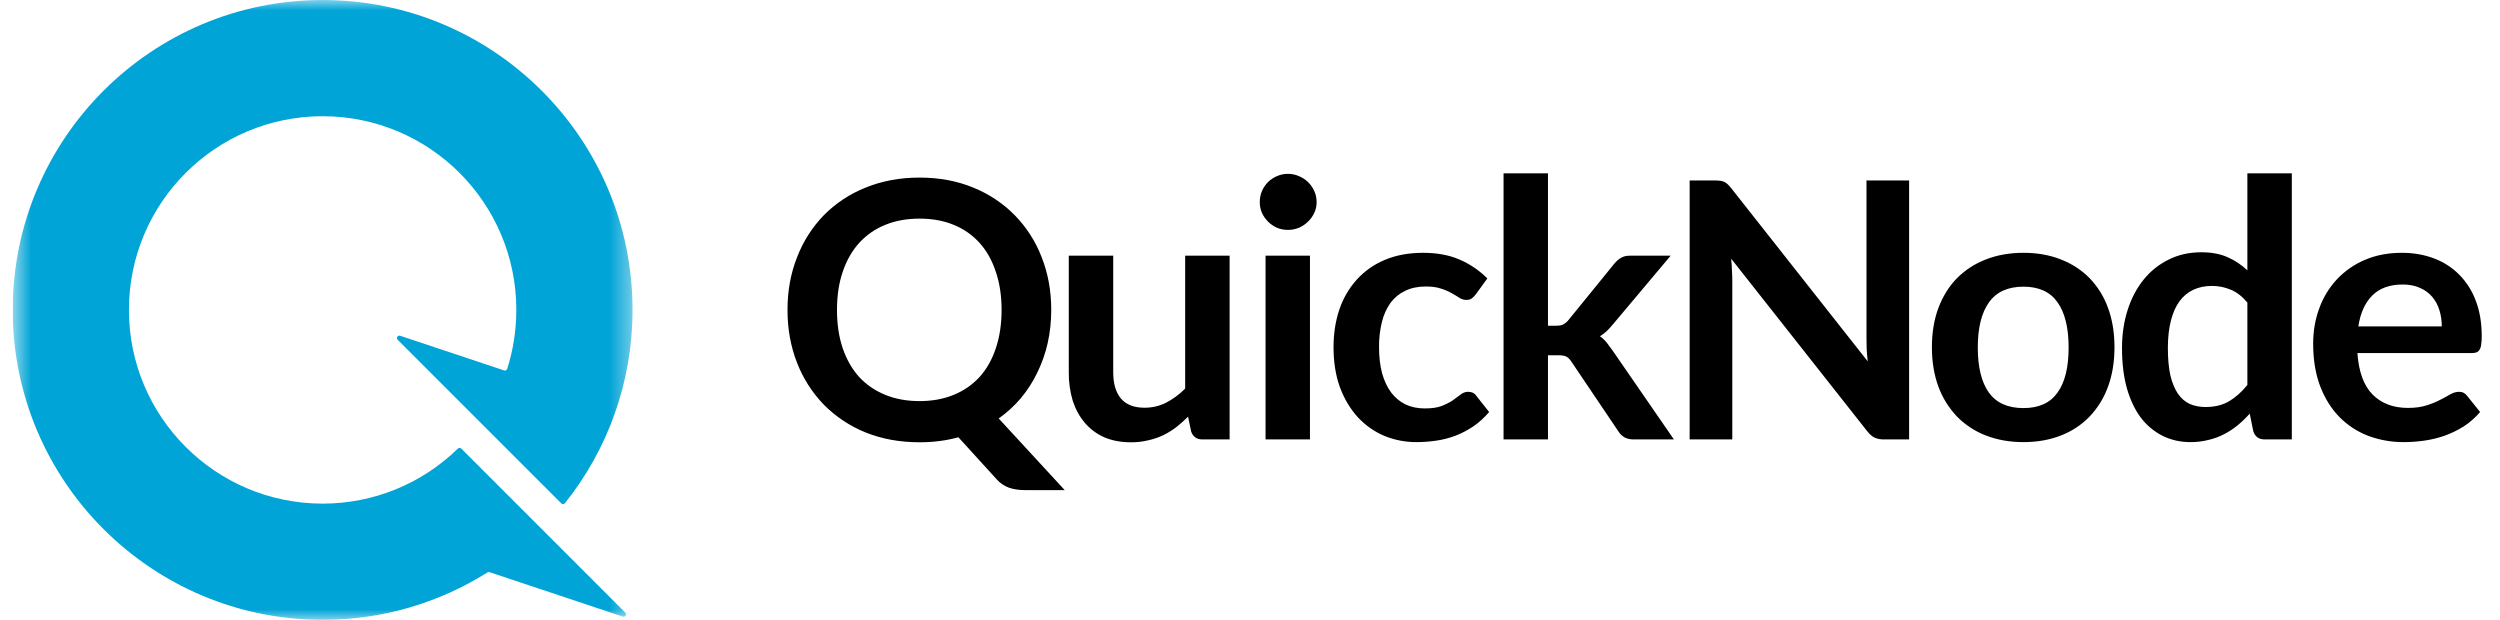<svg width="121" height="30" viewBox="0 0 121 30" fill="none" xmlns="http://www.w3.org/2000/svg">
<g clip-path="url(#clip0_4568_51503)">
<path d="M50.88 15.001C50.88 15.561 50.821 16.099 50.706 16.614C50.594 17.109 50.424 17.589 50.2 18.044C49.988 18.485 49.722 18.898 49.408 19.274C49.094 19.645 48.734 19.974 48.337 20.254L51.532 23.721H49.599C49.321 23.721 49.068 23.683 48.842 23.608C48.607 23.523 48.397 23.38 48.233 23.192L46.386 21.164C46.086 21.246 45.781 21.307 45.473 21.346C45.165 21.387 44.843 21.406 44.506 21.406C43.553 21.406 42.684 21.248 41.894 20.93C41.136 20.624 40.449 20.167 39.874 19.587C39.31 19.004 38.869 18.314 38.577 17.558C38.269 16.773 38.115 15.92 38.115 15.001C38.115 14.082 38.269 13.233 38.577 12.453C38.867 11.693 39.309 11 39.874 10.416C40.448 9.836 41.136 9.382 41.894 9.081C42.684 8.758 43.554 8.595 44.506 8.595C45.459 8.595 46.325 8.757 47.109 9.081C47.865 9.386 48.55 9.843 49.121 10.424C49.687 11.005 50.129 11.695 50.418 12.453C50.726 13.233 50.88 14.082 50.88 15.001ZM48.477 15.001C48.477 14.313 48.383 13.698 48.197 13.155C48.017 12.606 47.757 12.141 47.414 11.76C47.068 11.376 46.64 11.076 46.16 10.884C45.673 10.681 45.121 10.581 44.506 10.581C43.891 10.581 43.336 10.682 42.843 10.884C42.362 11.077 41.93 11.377 41.58 11.76C41.238 12.141 40.974 12.606 40.788 13.155C40.602 13.698 40.51 14.313 40.51 15.001C40.51 15.689 40.602 16.307 40.788 16.856C40.974 17.399 41.238 17.861 41.58 18.243C41.929 18.618 42.35 18.907 42.843 19.11C43.336 19.312 43.891 19.413 44.506 19.413C45.121 19.413 45.673 19.312 46.16 19.11C46.638 18.918 47.066 18.622 47.414 18.243C47.757 17.862 48.017 17.399 48.197 16.856C48.383 16.307 48.477 15.689 48.477 15.001ZM53.88 12.375V18.026C53.88 18.57 54.005 18.991 54.255 19.292C54.51 19.587 54.89 19.734 55.395 19.734C55.767 19.734 56.114 19.653 56.439 19.491C56.78 19.312 57.091 19.081 57.362 18.807V12.375H59.513V21.268H58.198C57.92 21.268 57.737 21.138 57.65 20.878L57.502 20.167C57.32 20.349 57.128 20.519 56.927 20.679C56.728 20.829 56.516 20.96 56.291 21.069C56.06 21.176 55.818 21.258 55.569 21.312C55.298 21.377 55.021 21.409 54.742 21.407C54.255 21.407 53.822 21.326 53.444 21.164C53.082 21.003 52.761 20.764 52.504 20.462C52.249 20.162 52.054 19.806 51.92 19.395C51.789 18.951 51.724 18.489 51.729 18.026V12.375H53.88ZM63.402 12.375V21.268H61.253V12.375H63.402ZM63.725 9.783C63.725 9.968 63.687 10.141 63.611 10.303C63.536 10.465 63.434 10.607 63.307 10.728C63.181 10.852 63.034 10.952 62.872 11.022C62.701 11.093 62.517 11.128 62.332 11.127C62.146 11.127 61.969 11.092 61.8 11.022C61.481 10.877 61.224 10.621 61.077 10.302C61.007 10.138 60.972 9.962 60.973 9.783C60.973 9.592 61.008 9.414 61.078 9.246C61.153 9.078 61.252 8.934 61.373 8.812C61.496 8.691 61.638 8.595 61.801 8.526C61.969 8.451 62.146 8.414 62.331 8.414C62.523 8.414 62.703 8.451 62.871 8.526C63.04 8.595 63.185 8.691 63.306 8.812C63.434 8.934 63.536 9.078 63.611 9.246C63.687 9.414 63.724 9.593 63.724 9.783H63.725ZM71.421 14.256C71.358 14.337 71.294 14.4 71.229 14.446C71.171 14.493 71.085 14.516 70.968 14.516C70.854 14.515 70.742 14.482 70.646 14.421C70.524 14.341 70.399 14.266 70.272 14.196C70.107 14.1 69.932 14.025 69.749 13.97C69.552 13.9 69.305 13.866 69.009 13.866C68.632 13.866 68.301 13.935 68.017 14.073C67.732 14.207 67.494 14.4 67.303 14.655C67.106 14.934 66.963 15.249 66.885 15.582C66.787 15.982 66.74 16.392 66.746 16.804C66.746 17.278 66.795 17.7 66.894 18.069C66.999 18.439 67.146 18.752 67.338 19.005C67.529 19.254 67.761 19.445 68.034 19.578C68.307 19.705 68.615 19.768 68.957 19.768C69.299 19.768 69.576 19.728 69.784 19.647C69.999 19.56 70.179 19.467 70.324 19.37C70.469 19.266 70.594 19.173 70.699 19.092C70.802 19.008 70.931 18.963 71.064 18.963C71.238 18.963 71.369 19.029 71.456 19.161L72.075 19.941C71.836 20.219 71.578 20.454 71.299 20.644C71.026 20.826 70.735 20.977 70.429 21.094C70.13 21.205 69.821 21.284 69.506 21.329C69.191 21.375 68.874 21.398 68.556 21.398C68.022 21.401 67.492 21.298 66.998 21.095C66.512 20.888 66.076 20.581 65.718 20.193C65.358 19.8 65.071 19.32 64.856 18.754C64.647 18.183 64.543 17.532 64.543 16.804C64.543 16.152 64.636 15.547 64.821 14.993C64.998 14.458 65.282 13.966 65.657 13.545C66.033 13.128 66.497 12.799 67.015 12.583C67.555 12.352 68.177 12.236 68.879 12.236C69.546 12.236 70.13 12.343 70.629 12.557C71.136 12.773 71.597 13.085 71.987 13.476L71.421 14.256ZM74.922 8.388V15.764H75.323C75.468 15.764 75.581 15.744 75.662 15.704C75.763 15.646 75.852 15.57 75.924 15.478L78.144 12.748C78.243 12.632 78.347 12.543 78.457 12.479C78.567 12.41 78.713 12.375 78.893 12.375H80.86L78.083 15.678C77.987 15.796 77.886 15.908 77.778 16.015C77.674 16.113 77.56 16.2 77.439 16.275C77.561 16.362 77.668 16.463 77.761 16.578C77.853 16.694 77.946 16.818 78.039 16.951L81.017 21.268H79.076C78.907 21.268 78.764 21.239 78.649 21.181C78.52 21.112 78.412 21.01 78.335 20.886L76.063 17.515C75.976 17.382 75.889 17.295 75.802 17.255C75.714 17.214 75.585 17.194 75.41 17.194H74.922V21.268H72.772V8.388H74.922ZM83.007 8.734C83.111 8.734 83.198 8.74 83.267 8.751C83.332 8.756 83.394 8.774 83.451 8.804C83.513 8.83 83.569 8.868 83.616 8.916C83.668 8.963 83.727 9.026 83.79 9.107L90.398 17.489C90.375 17.286 90.358 17.09 90.347 16.899C90.341 16.718 90.338 16.535 90.338 16.353V8.734H92.401V21.268H91.191C91.033 21.273 90.875 21.244 90.729 21.181C90.608 21.123 90.489 21.019 90.372 20.869L83.79 12.522C83.808 12.707 83.82 12.892 83.825 13.077C83.837 13.257 83.843 13.421 83.843 13.572V21.268H81.779V8.734H83.007ZM97.936 12.236C98.603 12.236 99.207 12.343 99.747 12.557C100.292 12.771 100.757 13.074 101.14 13.467C101.535 13.878 101.838 14.369 102.029 14.906C102.237 15.472 102.341 16.105 102.341 16.803C102.341 17.508 102.237 18.144 102.029 18.711C101.836 19.25 101.534 19.743 101.14 20.158C100.748 20.563 100.273 20.877 99.747 21.078C99.207 21.291 98.603 21.398 97.936 21.398C97.269 21.398 96.662 21.291 96.117 21.078C95.589 20.875 95.111 20.562 94.715 20.158C94.321 19.742 94.015 19.249 93.818 18.711C93.609 18.144 93.504 17.509 93.504 16.804C93.504 16.105 93.609 15.472 93.818 14.906C94.033 14.34 94.332 13.86 94.715 13.467C95.113 13.068 95.59 12.758 96.117 12.557C96.662 12.343 97.269 12.236 97.936 12.236ZM97.936 19.751C98.679 19.751 99.228 19.503 99.582 19.005C99.942 18.509 100.121 17.781 100.121 16.821C100.121 15.862 99.942 15.131 99.582 14.628C99.228 14.126 98.679 13.875 97.936 13.875C97.181 13.875 96.624 14.129 96.264 14.637C95.905 15.14 95.725 15.867 95.725 16.821C95.725 17.775 95.905 18.503 96.264 19.005C96.624 19.503 97.181 19.751 97.936 19.751ZM109.61 21.268C109.331 21.268 109.148 21.138 109.061 20.878L108.887 20.02C108.707 20.222 108.512 20.41 108.303 20.583C108.099 20.751 107.877 20.897 107.642 21.017C107.402 21.141 107.147 21.234 106.884 21.294C106.6 21.366 106.307 21.401 106.013 21.398C105.526 21.398 105.079 21.297 104.672 21.095C104.259 20.887 103.899 20.587 103.619 20.219C103.329 19.832 103.103 19.356 102.94 18.789C102.783 18.222 102.705 17.576 102.705 16.848C102.705 16.188 102.795 15.576 102.975 15.01C103.155 14.444 103.413 13.953 103.75 13.536C104.077 13.128 104.49 12.797 104.96 12.566C105.43 12.329 105.959 12.21 106.544 12.21C107.044 12.21 107.471 12.291 107.825 12.453C108.179 12.609 108.495 12.82 108.773 13.086V8.388H110.924V21.268H109.61ZM106.745 19.699C107.192 19.699 107.572 19.607 107.885 19.422C108.199 19.237 108.495 18.974 108.773 18.633V14.646C108.53 14.351 108.263 14.143 107.972 14.022C107.681 13.899 107.367 13.837 107.05 13.839C106.724 13.839 106.429 13.9 106.162 14.022C105.895 14.147 105.665 14.338 105.491 14.577C105.311 14.819 105.172 15.132 105.073 15.513C104.975 15.888 104.925 16.333 104.925 16.848C104.925 17.367 104.966 17.81 105.047 18.174C105.134 18.532 105.256 18.826 105.413 19.058C105.569 19.283 105.761 19.448 105.987 19.552C106.214 19.65 106.466 19.699 106.745 19.699ZM116.249 12.236C116.813 12.236 117.329 12.326 117.799 12.505C118.261 12.675 118.68 12.944 119.027 13.293C119.381 13.653 119.655 14.085 119.828 14.559C120.02 15.056 120.115 15.625 120.115 16.266C120.115 16.428 120.107 16.564 120.089 16.674C120.082 16.763 120.056 16.849 120.011 16.926C119.976 16.983 119.925 17.029 119.863 17.055C119.784 17.081 119.702 17.092 119.619 17.09H114.099C114.163 18.003 114.41 18.673 114.839 19.101C115.268 19.529 115.837 19.743 116.546 19.743C116.894 19.743 117.193 19.702 117.442 19.621C117.67 19.552 117.892 19.462 118.104 19.353C118.295 19.254 118.461 19.165 118.6 19.083C118.727 19.008 118.871 18.966 119.018 18.963C119.097 18.961 119.175 18.978 119.244 19.014C119.31 19.05 119.367 19.101 119.41 19.161L120.037 19.941C119.799 20.219 119.532 20.454 119.236 20.644C118.943 20.827 118.63 20.978 118.304 21.094C117.985 21.204 117.655 21.283 117.32 21.329C117 21.374 116.677 21.397 116.354 21.398C115.763 21.403 115.175 21.301 114.621 21.095C114.098 20.894 113.623 20.583 113.228 20.184C112.833 19.779 112.523 19.283 112.296 18.693C112.07 18.099 111.957 17.411 111.957 16.631C111.957 16.023 112.055 15.455 112.253 14.923C112.438 14.406 112.726 13.932 113.098 13.528C113.478 13.123 113.937 12.802 114.447 12.583C114.981 12.352 115.582 12.236 116.249 12.236ZM116.293 13.77C115.666 13.77 115.175 13.947 114.821 14.299C114.467 14.652 114.241 15.151 114.143 15.799H118.182C118.182 15.522 118.145 15.261 118.069 15.019C117.999 14.78 117.881 14.559 117.721 14.368C117.56 14.18 117.357 14.031 117.128 13.935C116.891 13.825 116.612 13.77 116.293 13.77Z" fill="black"/>
<mask id="mask0_4568_51503" style="mask-type:luminance" maskUnits="userSpaceOnUse" x="0" y="0" width="31" height="30">
<path d="M0.615 0H30.615V30H0.615V0Z" fill="white"/>
</mask>
<g mask="url(#mask0_4568_51503)">
<path fill-rule="evenodd" clip-rule="evenodd" d="M15.615 24.375C18.062 24.378 20.412 23.422 22.161 21.712C22.207 21.667 22.281 21.667 22.327 21.712L26.222 25.607L30.264 29.649C30.352 29.737 30.262 29.881 30.144 29.843L23.693 27.692C23.676 27.687 23.659 27.685 23.641 27.687C23.624 27.69 23.608 27.696 23.593 27.705C21.204 29.209 18.438 30.005 15.615 30C7.331 30 0.615 23.285 0.615 15C0.615 6.715 7.331 0 15.615 0C23.9 0 30.615 6.715 30.615 15C30.615 18.538 29.39 21.791 27.341 24.355C27.331 24.368 27.318 24.378 27.303 24.386C27.289 24.393 27.273 24.398 27.256 24.398C27.24 24.399 27.224 24.397 27.209 24.391C27.194 24.385 27.18 24.376 27.168 24.364L19.247 16.445C19.16 16.358 19.25 16.212 19.367 16.251L24.4 17.928C24.415 17.933 24.43 17.935 24.445 17.934C24.461 17.933 24.476 17.929 24.489 17.922C24.503 17.915 24.515 17.905 24.525 17.894C24.535 17.882 24.543 17.868 24.548 17.854C24.835 16.954 24.99 15.995 24.99 15C24.99 9.822 20.793 5.625 15.615 5.625C10.437 5.625 6.24 9.822 6.24 15C6.24 20.178 10.437 24.375 15.615 24.375Z" fill="#00A4D6"/>
</g>
</g>
<defs>
<clipPath id="clip0_4568_51503">
<rect width="120" height="30" fill="white" transform="translate(0.615)"/>
</clipPath>
</defs>
</svg>

